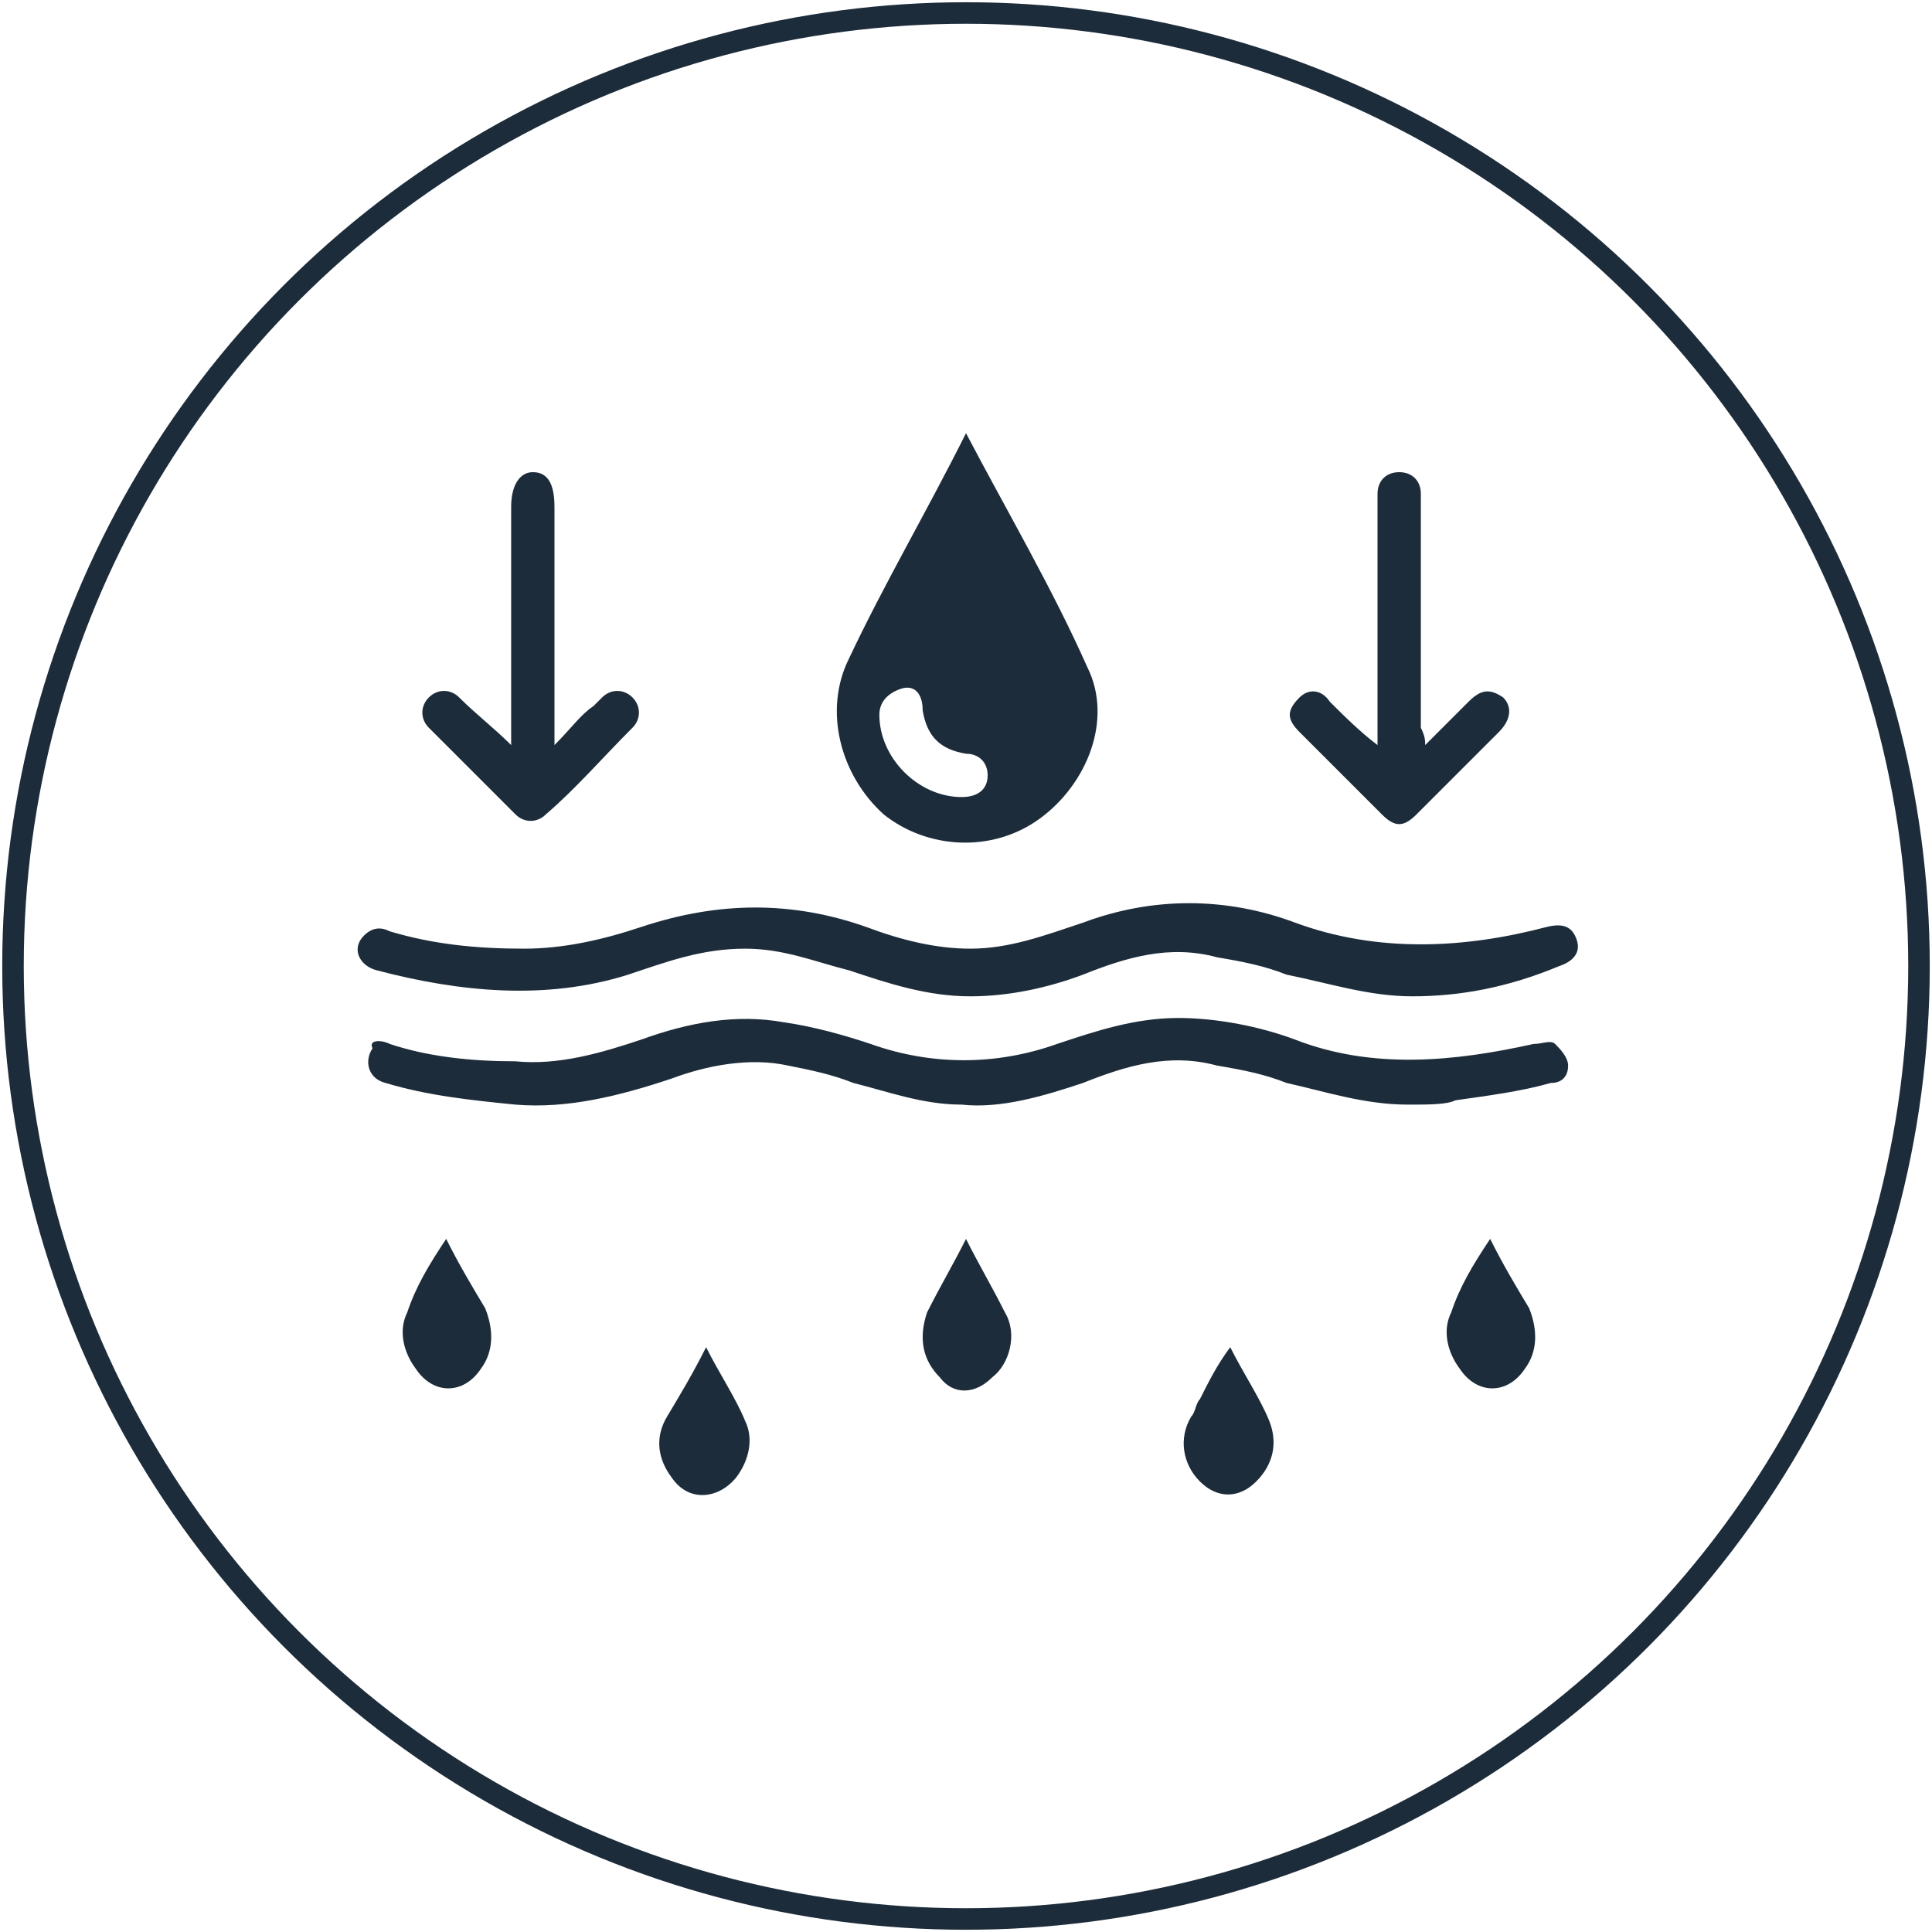 <?xml version="1.0" encoding="utf-8"?>
<!-- Generator: Adobe Illustrator 26.0.0, SVG Export Plug-In . SVG Version: 6.00 Build 0)  -->
<svg version="1.1" id="Layer_1" xmlns="http://www.w3.org/2000/svg" xmlns:xlink="http://www.w3.org/1999/xlink" x="0px" y="0px"
	 viewBox="0 0 44.6 44.6" style="enable-background:new 0 0 44.6 44.6;" xml:space="preserve">
<style type="text/css">
	.st0{fill:none;stroke:#C8CCD0;stroke-width:0.5;stroke-miterlimit:10;}
	.st1{fill:#1D2C3A;}
	.st2{fill:none;stroke:#C8CCD0;stroke-width:0.497;stroke-miterlimit:10;}
	.st3{fill:none;stroke:#1D2C3A;stroke-width:0.497;stroke-miterlimit:10;}
	.st4{fill:#FFFFFF;}
	.st5{fill:none;}
	.st6{fill:none;stroke:#1D2C3A;stroke-width:1.08;stroke-miterlimit:10;}
</style>
<circle class="st3" cx="22.3" cy="22.3" r="22"/>
<g>
	<path class="st1" d="M32.5,25.5c-1,0-1.9-0.3-2.8-0.5c-0.5-0.2-1-0.3-1.6-0.4C27,24.3,26,24.6,25,25c-0.9,0.3-1.9,0.6-2.8,0.5
		c-0.9,0-1.7-0.3-2.5-0.5c-0.5-0.2-1-0.3-1.5-0.4c-0.9-0.2-1.9,0-2.7,0.3c-1.2,0.4-2.4,0.7-3.6,0.6c-1-0.1-2-0.2-3-0.5
		c-0.4-0.1-0.5-0.5-0.3-0.8C8.5,24,8.8,24,9,24.1c0.9,0.3,1.9,0.4,2.9,0.4c1,0.1,2-0.2,2.9-0.5c1.1-0.4,2.2-0.6,3.3-0.4
		c0.7,0.1,1.4,0.3,2,0.5c1.4,0.5,2.9,0.5,4.3,0c0.9-0.3,1.8-0.6,2.8-0.6c0.9,0,1.9,0.2,2.7,0.5c1.8,0.7,3.7,0.5,5.5,0.1
		c0.2,0,0.4-0.1,0.5,0c0.1,0.1,0.3,0.3,0.3,0.5c0,0.2-0.1,0.4-0.4,0.4c-0.7,0.2-1.5,0.3-2.2,0.4C33.4,25.5,33,25.5,32.5,25.5z"/>
	<path class="st1" d="M32.6,23c-1,0-1.9-0.3-2.9-0.5c-0.5-0.2-1-0.3-1.6-0.4C27,21.8,26,22.1,25,22.5c-0.8,0.3-1.7,0.5-2.6,0.5
		c-1,0-1.9-0.3-2.8-0.6c-0.8-0.2-1.5-0.5-2.4-0.5c-1,0-1.8,0.3-2.7,0.6c-1.9,0.6-3.9,0.4-5.8-0.1c-0.4-0.1-0.6-0.5-0.3-0.8
		c0.2-0.2,0.4-0.2,0.6-0.1c1,0.3,2,0.4,3.1,0.4c0.9,0,1.8-0.2,2.7-0.5c1.8-0.6,3.5-0.6,5.2,0c0.8,0.3,1.6,0.5,2.4,0.5
		c0.9,0,1.7-0.3,2.6-0.6c1.6-0.6,3.3-0.6,4.9,0c1.9,0.7,3.9,0.6,5.8,0.1c0.4-0.1,0.6,0,0.7,0.3c0.1,0.3-0.1,0.5-0.4,0.6
		C34.8,22.8,33.7,23,32.6,23z"/>
	<path class="st1" d="M11.8,17.2c0-1.8,0-3.6,0-5.5c0-0.5,0.2-0.8,0.5-0.8c0.3,0,0.5,0.2,0.5,0.8c0,1.7,0,3.4,0,5.1
		c0,0.1,0,0.2,0,0.4c0.4-0.4,0.6-0.7,0.9-0.9c0.1-0.1,0.2-0.2,0.2-0.2c0.2-0.2,0.5-0.2,0.7,0c0.2,0.2,0.2,0.5,0,0.7
		c-0.7,0.7-1.3,1.4-2,2c-0.2,0.2-0.5,0.2-0.7,0c-0.7-0.7-1.3-1.3-2-2c-0.2-0.2-0.2-0.5,0-0.7c0.2-0.2,0.5-0.2,0.7,0
		C11,16.5,11.4,16.8,11.8,17.2C11.7,17.2,11.8,17.2,11.8,17.2z"/>
	<path class="st1" d="M32.9,17.2c0.3-0.3,0.7-0.7,1-1c0.3-0.3,0.5-0.3,0.8-0.1c0.2,0.2,0.2,0.5-0.1,0.8c-0.6,0.6-1.3,1.3-1.9,1.9
		c-0.3,0.3-0.5,0.3-0.8,0c-0.6-0.6-1.3-1.3-1.9-1.9c-0.3-0.3-0.3-0.5,0-0.8c0.2-0.2,0.5-0.2,0.7,0.1c0.3,0.3,0.7,0.7,1.1,1
		c0-0.1,0-0.2,0-0.3c0-1.7,0-3.4,0-5.2c0-0.1,0-0.2,0-0.3c0-0.3,0.2-0.5,0.5-0.5c0.3,0,0.5,0.2,0.5,0.5c0,0.4,0,0.9,0,1.3
		c0,1.4,0,2.7,0,4.1C32.9,17,32.9,17.1,32.9,17.2C32.9,17.2,32.9,17.2,32.9,17.2z"/>
	<path class="st1" d="M22.3,10c1,1.9,2,3.6,2.8,5.4c0.6,1.2,0,2.7-1.1,3.5c-1.1,0.8-2.6,0.7-3.6-0.1c-1-0.9-1.4-2.4-0.8-3.6
		C20.4,13.5,21.4,11.8,22.3,10z M20.3,16.5c0,1,0.9,1.9,1.9,1.9c0.4,0,0.6-0.2,0.6-0.5c0-0.3-0.2-0.5-0.5-0.5c-0.6-0.1-0.9-0.4-1-1
		c0-0.4-0.2-0.6-0.5-0.5C20.5,16,20.3,16.2,20.3,16.5z"/>
	<path class="st1" d="M10.3,28.6c0.3,0.6,0.6,1.1,0.9,1.6c0.2,0.5,0.2,1-0.1,1.4c-0.4,0.6-1.1,0.6-1.5,0c-0.3-0.4-0.4-0.9-0.2-1.3
		C9.6,29.7,9.9,29.2,10.3,28.6z"/>
	<path class="st1" d="M16.3,31.1c0.3,0.6,0.7,1.2,0.9,1.7c0.2,0.4,0.1,0.9-0.2,1.3c-0.4,0.5-1.1,0.6-1.5,0c-0.3-0.4-0.4-0.9-0.1-1.4
		C15.7,32.2,16,31.7,16.3,31.1z"/>
	<path class="st1" d="M34.4,28.6c0.3,0.6,0.6,1.1,0.9,1.6c0.2,0.5,0.2,1-0.1,1.4c-0.4,0.6-1.1,0.6-1.5,0c-0.3-0.4-0.4-0.9-0.2-1.3
		C33.7,29.7,34,29.2,34.4,28.6z"/>
	<path class="st1" d="M28.4,31.1c0.3,0.6,0.7,1.2,0.9,1.7c0.2,0.5,0.1,1-0.3,1.4c-0.4,0.4-0.9,0.4-1.3,0c-0.4-0.4-0.5-1-0.2-1.5
		c0.1-0.1,0.1-0.3,0.2-0.4C27.9,31.9,28.1,31.5,28.4,31.1z"/>
	<path class="st1" d="M22.3,28.6c0.3,0.6,0.6,1.1,0.9,1.7c0.3,0.5,0.1,1.2-0.3,1.5c-0.4,0.4-0.9,0.4-1.2,0c-0.4-0.4-0.5-0.9-0.3-1.5
		C21.7,29.7,22,29.2,22.3,28.6z"/>
</g>
</svg>
